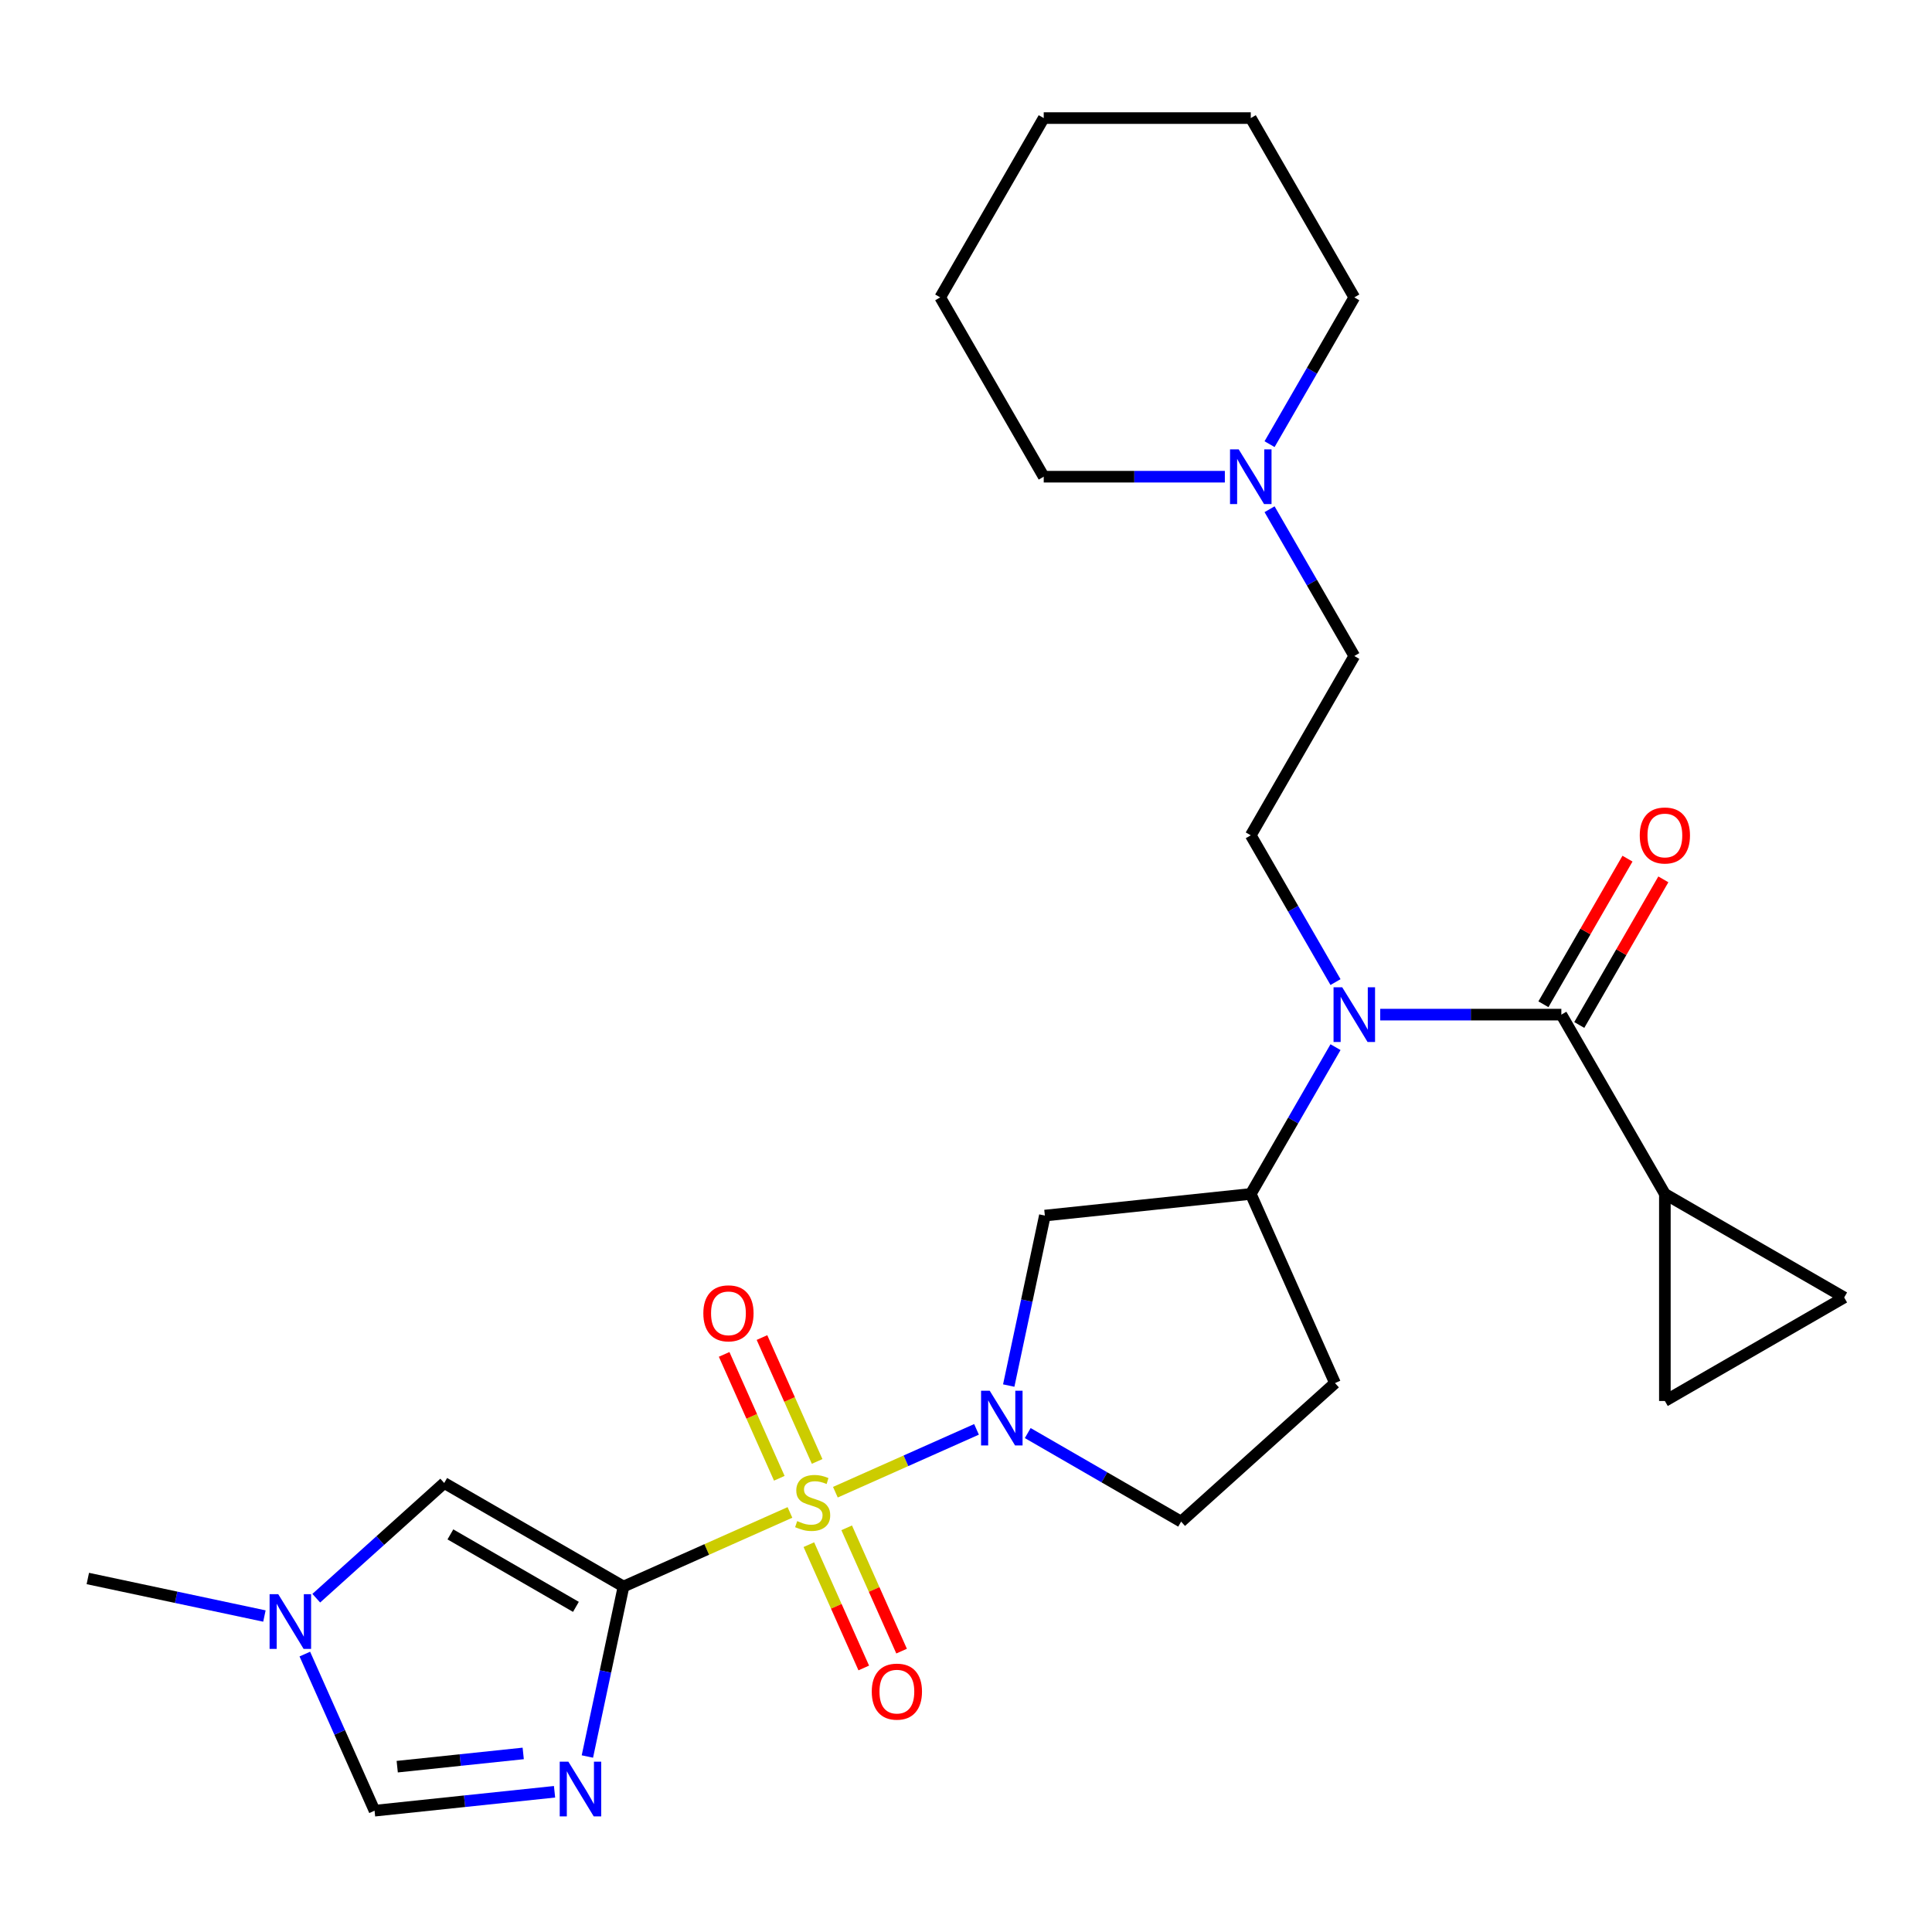 <?xml version='1.0' encoding='iso-8859-1'?>
<svg version='1.1' baseProfile='full'
              xmlns='http://www.w3.org/2000/svg'
                      xmlns:rdkit='http://www.rdkit.org/xml'
                      xmlns:xlink='http://www.w3.org/1999/xlink'
                  xml:space='preserve'
width='1000px' height='1000px' viewBox='0 0 1000 1000'>
<!-- END OF HEADER -->
<rect style='opacity:1.0;fill:#FFFFFF;stroke:none' width='1000' height='1000' x='0' y='0'> </rect>
<path class='bond-0' d='M 408.875,782.831 L 365.804,802.007' style='fill:none;fill-rule:evenodd;stroke:#CCCC00;stroke-width:6px;stroke-linecap:butt;stroke-linejoin:miter;stroke-opacity:1' />
<path class='bond-0' d='M 365.804,802.007 L 322.732,821.184' style='fill:none;fill-rule:evenodd;stroke:#000000;stroke-width:6px;stroke-linecap:butt;stroke-linejoin:miter;stroke-opacity:1' />
<path class='bond-1' d='M 432.394,772.359 L 468.917,756.098' style='fill:none;fill-rule:evenodd;stroke:#CCCC00;stroke-width:6px;stroke-linecap:butt;stroke-linejoin:miter;stroke-opacity:1' />
<path class='bond-1' d='M 468.917,756.098 L 505.44,739.837' style='fill:none;fill-rule:evenodd;stroke:#0000FF;stroke-width:6px;stroke-linecap:butt;stroke-linejoin:miter;stroke-opacity:1' />
<path class='bond-13' d='M 418.662,799.513 L 432.871,831.426' style='fill:none;fill-rule:evenodd;stroke:#CCCC00;stroke-width:6px;stroke-linecap:butt;stroke-linejoin:miter;stroke-opacity:1' />
<path class='bond-13' d='M 432.871,831.426 L 447.079,863.338' style='fill:none;fill-rule:evenodd;stroke:#FF0000;stroke-width:6px;stroke-linecap:butt;stroke-linejoin:miter;stroke-opacity:1' />
<path class='bond-13' d='M 438.243,790.795 L 452.451,822.708' style='fill:none;fill-rule:evenodd;stroke:#CCCC00;stroke-width:6px;stroke-linecap:butt;stroke-linejoin:miter;stroke-opacity:1' />
<path class='bond-13' d='M 452.451,822.708 L 466.659,854.62' style='fill:none;fill-rule:evenodd;stroke:#FF0000;stroke-width:6px;stroke-linecap:butt;stroke-linejoin:miter;stroke-opacity:1' />
<path class='bond-14' d='M 422.945,756.437 L 408.67,724.375' style='fill:none;fill-rule:evenodd;stroke:#CCCC00;stroke-width:6px;stroke-linecap:butt;stroke-linejoin:miter;stroke-opacity:1' />
<path class='bond-14' d='M 408.67,724.375 L 394.396,692.313' style='fill:none;fill-rule:evenodd;stroke:#FF0000;stroke-width:6px;stroke-linecap:butt;stroke-linejoin:miter;stroke-opacity:1' />
<path class='bond-14' d='M 403.365,765.155 L 389.09,733.093' style='fill:none;fill-rule:evenodd;stroke:#CCCC00;stroke-width:6px;stroke-linecap:butt;stroke-linejoin:miter;stroke-opacity:1' />
<path class='bond-14' d='M 389.09,733.093 L 374.815,701.031' style='fill:none;fill-rule:evenodd;stroke:#FF0000;stroke-width:6px;stroke-linecap:butt;stroke-linejoin:miter;stroke-opacity:1' />
<path class='bond-2' d='M 322.732,821.184 L 313.381,865.177' style='fill:none;fill-rule:evenodd;stroke:#000000;stroke-width:6px;stroke-linecap:butt;stroke-linejoin:miter;stroke-opacity:1' />
<path class='bond-2' d='M 313.381,865.177 L 304.03,909.171' style='fill:none;fill-rule:evenodd;stroke:#0000FF;stroke-width:6px;stroke-linecap:butt;stroke-linejoin:miter;stroke-opacity:1' />
<path class='bond-5' d='M 322.732,821.184 L 229.922,767.6' style='fill:none;fill-rule:evenodd;stroke:#000000;stroke-width:6px;stroke-linecap:butt;stroke-linejoin:miter;stroke-opacity:1' />
<path class='bond-5' d='M 298.094,831.709 L 233.127,794.2' style='fill:none;fill-rule:evenodd;stroke:#000000;stroke-width:6px;stroke-linecap:butt;stroke-linejoin:miter;stroke-opacity:1' />
<path class='bond-6' d='M 522.117,717.167 L 531.468,673.173' style='fill:none;fill-rule:evenodd;stroke:#0000FF;stroke-width:6px;stroke-linecap:butt;stroke-linejoin:miter;stroke-opacity:1' />
<path class='bond-6' d='M 531.468,673.173 L 540.819,629.18' style='fill:none;fill-rule:evenodd;stroke:#000000;stroke-width:6px;stroke-linecap:butt;stroke-linejoin:miter;stroke-opacity:1' />
<path class='bond-17' d='M 531.957,741.753 L 571.652,764.672' style='fill:none;fill-rule:evenodd;stroke:#0000FF;stroke-width:6px;stroke-linecap:butt;stroke-linejoin:miter;stroke-opacity:1' />
<path class='bond-17' d='M 571.652,764.672 L 611.347,787.59' style='fill:none;fill-rule:evenodd;stroke:#000000;stroke-width:6px;stroke-linecap:butt;stroke-linejoin:miter;stroke-opacity:1' />
<path class='bond-9' d='M 287.031,927.421 L 240.45,932.316' style='fill:none;fill-rule:evenodd;stroke:#0000FF;stroke-width:6px;stroke-linecap:butt;stroke-linejoin:miter;stroke-opacity:1' />
<path class='bond-9' d='M 240.45,932.316 L 193.87,937.212' style='fill:none;fill-rule:evenodd;stroke:#000000;stroke-width:6px;stroke-linecap:butt;stroke-linejoin:miter;stroke-opacity:1' />
<path class='bond-9' d='M 270.817,907.573 L 238.21,911' style='fill:none;fill-rule:evenodd;stroke:#0000FF;stroke-width:6px;stroke-linecap:butt;stroke-linejoin:miter;stroke-opacity:1' />
<path class='bond-9' d='M 238.21,911 L 205.603,914.427' style='fill:none;fill-rule:evenodd;stroke:#000000;stroke-width:6px;stroke-linecap:butt;stroke-linejoin:miter;stroke-opacity:1' />
<path class='bond-3' d='M 808.151,525.168 L 761.277,525.168' style='fill:none;fill-rule:evenodd;stroke:#000000;stroke-width:6px;stroke-linecap:butt;stroke-linejoin:miter;stroke-opacity:1' />
<path class='bond-3' d='M 761.277,525.168 L 714.403,525.168' style='fill:none;fill-rule:evenodd;stroke:#0000FF;stroke-width:6px;stroke-linecap:butt;stroke-linejoin:miter;stroke-opacity:1' />
<path class='bond-7' d='M 808.151,525.168 L 861.735,617.978' style='fill:none;fill-rule:evenodd;stroke:#000000;stroke-width:6px;stroke-linecap:butt;stroke-linejoin:miter;stroke-opacity:1' />
<path class='bond-19' d='M 817.432,530.526 L 839.19,492.841' style='fill:none;fill-rule:evenodd;stroke:#000000;stroke-width:6px;stroke-linecap:butt;stroke-linejoin:miter;stroke-opacity:1' />
<path class='bond-19' d='M 839.19,492.841 L 860.948,455.155' style='fill:none;fill-rule:evenodd;stroke:#FF0000;stroke-width:6px;stroke-linecap:butt;stroke-linejoin:miter;stroke-opacity:1' />
<path class='bond-19' d='M 798.87,519.809 L 820.628,482.124' style='fill:none;fill-rule:evenodd;stroke:#000000;stroke-width:6px;stroke-linecap:butt;stroke-linejoin:miter;stroke-opacity:1' />
<path class='bond-19' d='M 820.628,482.124 L 842.386,444.438' style='fill:none;fill-rule:evenodd;stroke:#FF0000;stroke-width:6px;stroke-linecap:butt;stroke-linejoin:miter;stroke-opacity:1' />
<path class='bond-4' d='M 691.261,542.007 L 669.331,579.992' style='fill:none;fill-rule:evenodd;stroke:#0000FF;stroke-width:6px;stroke-linecap:butt;stroke-linejoin:miter;stroke-opacity:1' />
<path class='bond-4' d='M 669.331,579.992 L 647.4,617.978' style='fill:none;fill-rule:evenodd;stroke:#000000;stroke-width:6px;stroke-linecap:butt;stroke-linejoin:miter;stroke-opacity:1' />
<path class='bond-15' d='M 691.261,508.328 L 669.331,470.343' style='fill:none;fill-rule:evenodd;stroke:#0000FF;stroke-width:6px;stroke-linecap:butt;stroke-linejoin:miter;stroke-opacity:1' />
<path class='bond-15' d='M 669.331,470.343 L 647.4,432.358' style='fill:none;fill-rule:evenodd;stroke:#000000;stroke-width:6px;stroke-linecap:butt;stroke-linejoin:miter;stroke-opacity:1' />
<path class='bond-10' d='M 229.922,767.6 L 196.811,797.413' style='fill:none;fill-rule:evenodd;stroke:#000000;stroke-width:6px;stroke-linecap:butt;stroke-linejoin:miter;stroke-opacity:1' />
<path class='bond-10' d='M 196.811,797.413 L 163.7,827.227' style='fill:none;fill-rule:evenodd;stroke:#0000FF;stroke-width:6px;stroke-linecap:butt;stroke-linejoin:miter;stroke-opacity:1' />
<path class='bond-8' d='M 540.819,629.18 L 647.4,617.978' style='fill:none;fill-rule:evenodd;stroke:#000000;stroke-width:6px;stroke-linecap:butt;stroke-linejoin:miter;stroke-opacity:1' />
<path class='bond-11' d='M 861.735,617.978 L 954.545,671.562' style='fill:none;fill-rule:evenodd;stroke:#000000;stroke-width:6px;stroke-linecap:butt;stroke-linejoin:miter;stroke-opacity:1' />
<path class='bond-12' d='M 861.735,617.978 L 861.735,725.146' style='fill:none;fill-rule:evenodd;stroke:#000000;stroke-width:6px;stroke-linecap:butt;stroke-linejoin:miter;stroke-opacity:1' />
<path class='bond-27' d='M 647.4,617.978 L 690.989,715.881' style='fill:none;fill-rule:evenodd;stroke:#000000;stroke-width:6px;stroke-linecap:butt;stroke-linejoin:miter;stroke-opacity:1' />
<path class='bond-28' d='M 193.87,937.212 L 175.824,896.68' style='fill:none;fill-rule:evenodd;stroke:#000000;stroke-width:6px;stroke-linecap:butt;stroke-linejoin:miter;stroke-opacity:1' />
<path class='bond-28' d='M 175.824,896.68 L 157.778,856.149' style='fill:none;fill-rule:evenodd;stroke:#0000FF;stroke-width:6px;stroke-linecap:butt;stroke-linejoin:miter;stroke-opacity:1' />
<path class='bond-21' d='M 136.861,836.457 L 91.158,826.743' style='fill:none;fill-rule:evenodd;stroke:#0000FF;stroke-width:6px;stroke-linecap:butt;stroke-linejoin:miter;stroke-opacity:1' />
<path class='bond-21' d='M 91.158,826.743 L 45.455,817.028' style='fill:none;fill-rule:evenodd;stroke:#000000;stroke-width:6px;stroke-linecap:butt;stroke-linejoin:miter;stroke-opacity:1' />
<path class='bond-29' d='M 954.545,671.562 L 861.735,725.146' style='fill:none;fill-rule:evenodd;stroke:#000000;stroke-width:6px;stroke-linecap:butt;stroke-linejoin:miter;stroke-opacity:1' />
<path class='bond-20' d='M 647.4,432.358 L 700.984,339.547' style='fill:none;fill-rule:evenodd;stroke:#000000;stroke-width:6px;stroke-linecap:butt;stroke-linejoin:miter;stroke-opacity:1' />
<path class='bond-16' d='M 657.122,263.577 L 679.053,301.562' style='fill:none;fill-rule:evenodd;stroke:#0000FF;stroke-width:6px;stroke-linecap:butt;stroke-linejoin:miter;stroke-opacity:1' />
<path class='bond-16' d='M 679.053,301.562 L 700.984,339.547' style='fill:none;fill-rule:evenodd;stroke:#000000;stroke-width:6px;stroke-linecap:butt;stroke-linejoin:miter;stroke-opacity:1' />
<path class='bond-22' d='M 657.122,229.898 L 679.053,191.913' style='fill:none;fill-rule:evenodd;stroke:#0000FF;stroke-width:6px;stroke-linecap:butt;stroke-linejoin:miter;stroke-opacity:1' />
<path class='bond-22' d='M 679.053,191.913 L 700.984,153.927' style='fill:none;fill-rule:evenodd;stroke:#000000;stroke-width:6px;stroke-linecap:butt;stroke-linejoin:miter;stroke-opacity:1' />
<path class='bond-23' d='M 633.98,246.737 L 587.106,246.737' style='fill:none;fill-rule:evenodd;stroke:#0000FF;stroke-width:6px;stroke-linecap:butt;stroke-linejoin:miter;stroke-opacity:1' />
<path class='bond-23' d='M 587.106,246.737 L 540.232,246.737' style='fill:none;fill-rule:evenodd;stroke:#000000;stroke-width:6px;stroke-linecap:butt;stroke-linejoin:miter;stroke-opacity:1' />
<path class='bond-18' d='M 611.347,787.59 L 690.989,715.881' style='fill:none;fill-rule:evenodd;stroke:#000000;stroke-width:6px;stroke-linecap:butt;stroke-linejoin:miter;stroke-opacity:1' />
<path class='bond-25' d='M 700.984,153.927 L 647.4,61.117' style='fill:none;fill-rule:evenodd;stroke:#000000;stroke-width:6px;stroke-linecap:butt;stroke-linejoin:miter;stroke-opacity:1' />
<path class='bond-24' d='M 540.232,246.737 L 486.648,153.927' style='fill:none;fill-rule:evenodd;stroke:#000000;stroke-width:6px;stroke-linecap:butt;stroke-linejoin:miter;stroke-opacity:1' />
<path class='bond-26' d='M 486.648,153.927 L 540.232,61.117' style='fill:none;fill-rule:evenodd;stroke:#000000;stroke-width:6px;stroke-linecap:butt;stroke-linejoin:miter;stroke-opacity:1' />
<path class='bond-30' d='M 647.4,61.117 L 540.232,61.117' style='fill:none;fill-rule:evenodd;stroke:#000000;stroke-width:6px;stroke-linecap:butt;stroke-linejoin:miter;stroke-opacity:1' />
<path  class='atom-0' d='M 412.635 787.315
Q 412.955 787.435, 414.275 787.995
Q 415.595 788.555, 417.035 788.915
Q 418.515 789.235, 419.955 789.235
Q 422.635 789.235, 424.195 787.955
Q 425.755 786.635, 425.755 784.355
Q 425.755 782.795, 424.955 781.835
Q 424.195 780.875, 422.995 780.355
Q 421.795 779.835, 419.795 779.235
Q 417.275 778.475, 415.755 777.755
Q 414.275 777.035, 413.195 775.515
Q 412.155 773.995, 412.155 771.435
Q 412.155 767.875, 414.555 765.675
Q 416.995 763.475, 421.795 763.475
Q 425.075 763.475, 428.795 765.035
L 427.875 768.115
Q 424.475 766.715, 421.915 766.715
Q 419.155 766.715, 417.635 767.875
Q 416.115 768.995, 416.155 770.955
Q 416.155 772.475, 416.915 773.395
Q 417.715 774.315, 418.835 774.835
Q 419.995 775.355, 421.915 775.955
Q 424.475 776.755, 425.995 777.555
Q 427.515 778.355, 428.595 779.995
Q 429.715 781.595, 429.715 784.355
Q 429.715 788.275, 427.075 790.395
Q 424.475 792.475, 420.115 792.475
Q 417.595 792.475, 415.675 791.915
Q 413.795 791.395, 411.555 790.475
L 412.635 787.315
' fill='#CCCC00'/>
<path  class='atom-2' d='M 512.277 719.846
L 521.557 734.846
Q 522.477 736.326, 523.957 739.006
Q 525.437 741.686, 525.517 741.846
L 525.517 719.846
L 529.277 719.846
L 529.277 748.166
L 525.397 748.166
L 515.437 731.766
Q 514.277 729.846, 513.037 727.646
Q 511.837 725.446, 511.477 724.766
L 511.477 748.166
L 507.797 748.166
L 507.797 719.846
L 512.277 719.846
' fill='#0000FF'/>
<path  class='atom-3' d='M 294.19 911.85
L 303.47 926.85
Q 304.39 928.33, 305.87 931.01
Q 307.35 933.69, 307.43 933.85
L 307.43 911.85
L 311.19 911.85
L 311.19 940.17
L 307.31 940.17
L 297.35 923.77
Q 296.19 921.85, 294.95 919.65
Q 293.75 917.45, 293.39 916.77
L 293.39 940.17
L 289.71 940.17
L 289.71 911.85
L 294.19 911.85
' fill='#0000FF'/>
<path  class='atom-5' d='M 694.724 511.008
L 704.004 526.008
Q 704.924 527.488, 706.404 530.168
Q 707.884 532.848, 707.964 533.008
L 707.964 511.008
L 711.724 511.008
L 711.724 539.328
L 707.844 539.328
L 697.884 522.928
Q 696.724 521.008, 695.484 518.808
Q 694.284 516.608, 693.924 515.928
L 693.924 539.328
L 690.244 539.328
L 690.244 511.008
L 694.724 511.008
' fill='#0000FF'/>
<path  class='atom-11' d='M 144.021 825.149
L 153.301 840.149
Q 154.221 841.629, 155.701 844.309
Q 157.181 846.989, 157.261 847.149
L 157.261 825.149
L 161.021 825.149
L 161.021 853.469
L 157.141 853.469
L 147.181 837.069
Q 146.021 835.149, 144.781 832.949
Q 143.581 830.749, 143.221 830.069
L 143.221 853.469
L 139.541 853.469
L 139.541 825.149
L 144.021 825.149
' fill='#0000FF'/>
<path  class='atom-14' d='M 451.224 875.578
Q 451.224 868.778, 454.584 864.978
Q 457.944 861.178, 464.224 861.178
Q 470.504 861.178, 473.864 864.978
Q 477.224 868.778, 477.224 875.578
Q 477.224 882.458, 473.824 886.378
Q 470.424 890.258, 464.224 890.258
Q 457.984 890.258, 454.584 886.378
Q 451.224 882.498, 451.224 875.578
M 464.224 887.058
Q 468.544 887.058, 470.864 884.178
Q 473.224 881.258, 473.224 875.578
Q 473.224 870.018, 470.864 867.218
Q 468.544 864.378, 464.224 864.378
Q 459.904 864.378, 457.544 867.178
Q 455.224 869.978, 455.224 875.578
Q 455.224 881.298, 457.544 884.178
Q 459.904 887.058, 464.224 887.058
' fill='#FF0000'/>
<path  class='atom-15' d='M 364.046 679.772
Q 364.046 672.972, 367.406 669.172
Q 370.766 665.372, 377.046 665.372
Q 383.326 665.372, 386.686 669.172
Q 390.046 672.972, 390.046 679.772
Q 390.046 686.652, 386.646 690.572
Q 383.246 694.452, 377.046 694.452
Q 370.806 694.452, 367.406 690.572
Q 364.046 686.692, 364.046 679.772
M 377.046 691.252
Q 381.366 691.252, 383.686 688.372
Q 386.046 685.452, 386.046 679.772
Q 386.046 674.212, 383.686 671.412
Q 381.366 668.572, 377.046 668.572
Q 372.726 668.572, 370.366 671.372
Q 368.046 674.172, 368.046 679.772
Q 368.046 685.492, 370.366 688.372
Q 372.726 691.252, 377.046 691.252
' fill='#FF0000'/>
<path  class='atom-17' d='M 641.14 232.577
L 650.42 247.577
Q 651.34 249.057, 652.82 251.737
Q 654.3 254.417, 654.38 254.577
L 654.38 232.577
L 658.14 232.577
L 658.14 260.897
L 654.26 260.897
L 644.3 244.497
Q 643.14 242.577, 641.9 240.377
Q 640.7 238.177, 640.34 237.497
L 640.34 260.897
L 636.66 260.897
L 636.66 232.577
L 641.14 232.577
' fill='#0000FF'/>
<path  class='atom-20' d='M 848.735 432.438
Q 848.735 425.638, 852.095 421.838
Q 855.455 418.038, 861.735 418.038
Q 868.015 418.038, 871.375 421.838
Q 874.735 425.638, 874.735 432.438
Q 874.735 439.318, 871.335 443.238
Q 867.935 447.118, 861.735 447.118
Q 855.495 447.118, 852.095 443.238
Q 848.735 439.358, 848.735 432.438
M 861.735 443.918
Q 866.055 443.918, 868.375 441.038
Q 870.735 438.118, 870.735 432.438
Q 870.735 426.878, 868.375 424.078
Q 866.055 421.238, 861.735 421.238
Q 857.415 421.238, 855.055 424.038
Q 852.735 426.838, 852.735 432.438
Q 852.735 438.158, 855.055 441.038
Q 857.415 443.918, 861.735 443.918
' fill='#FF0000'/>
</svg>
